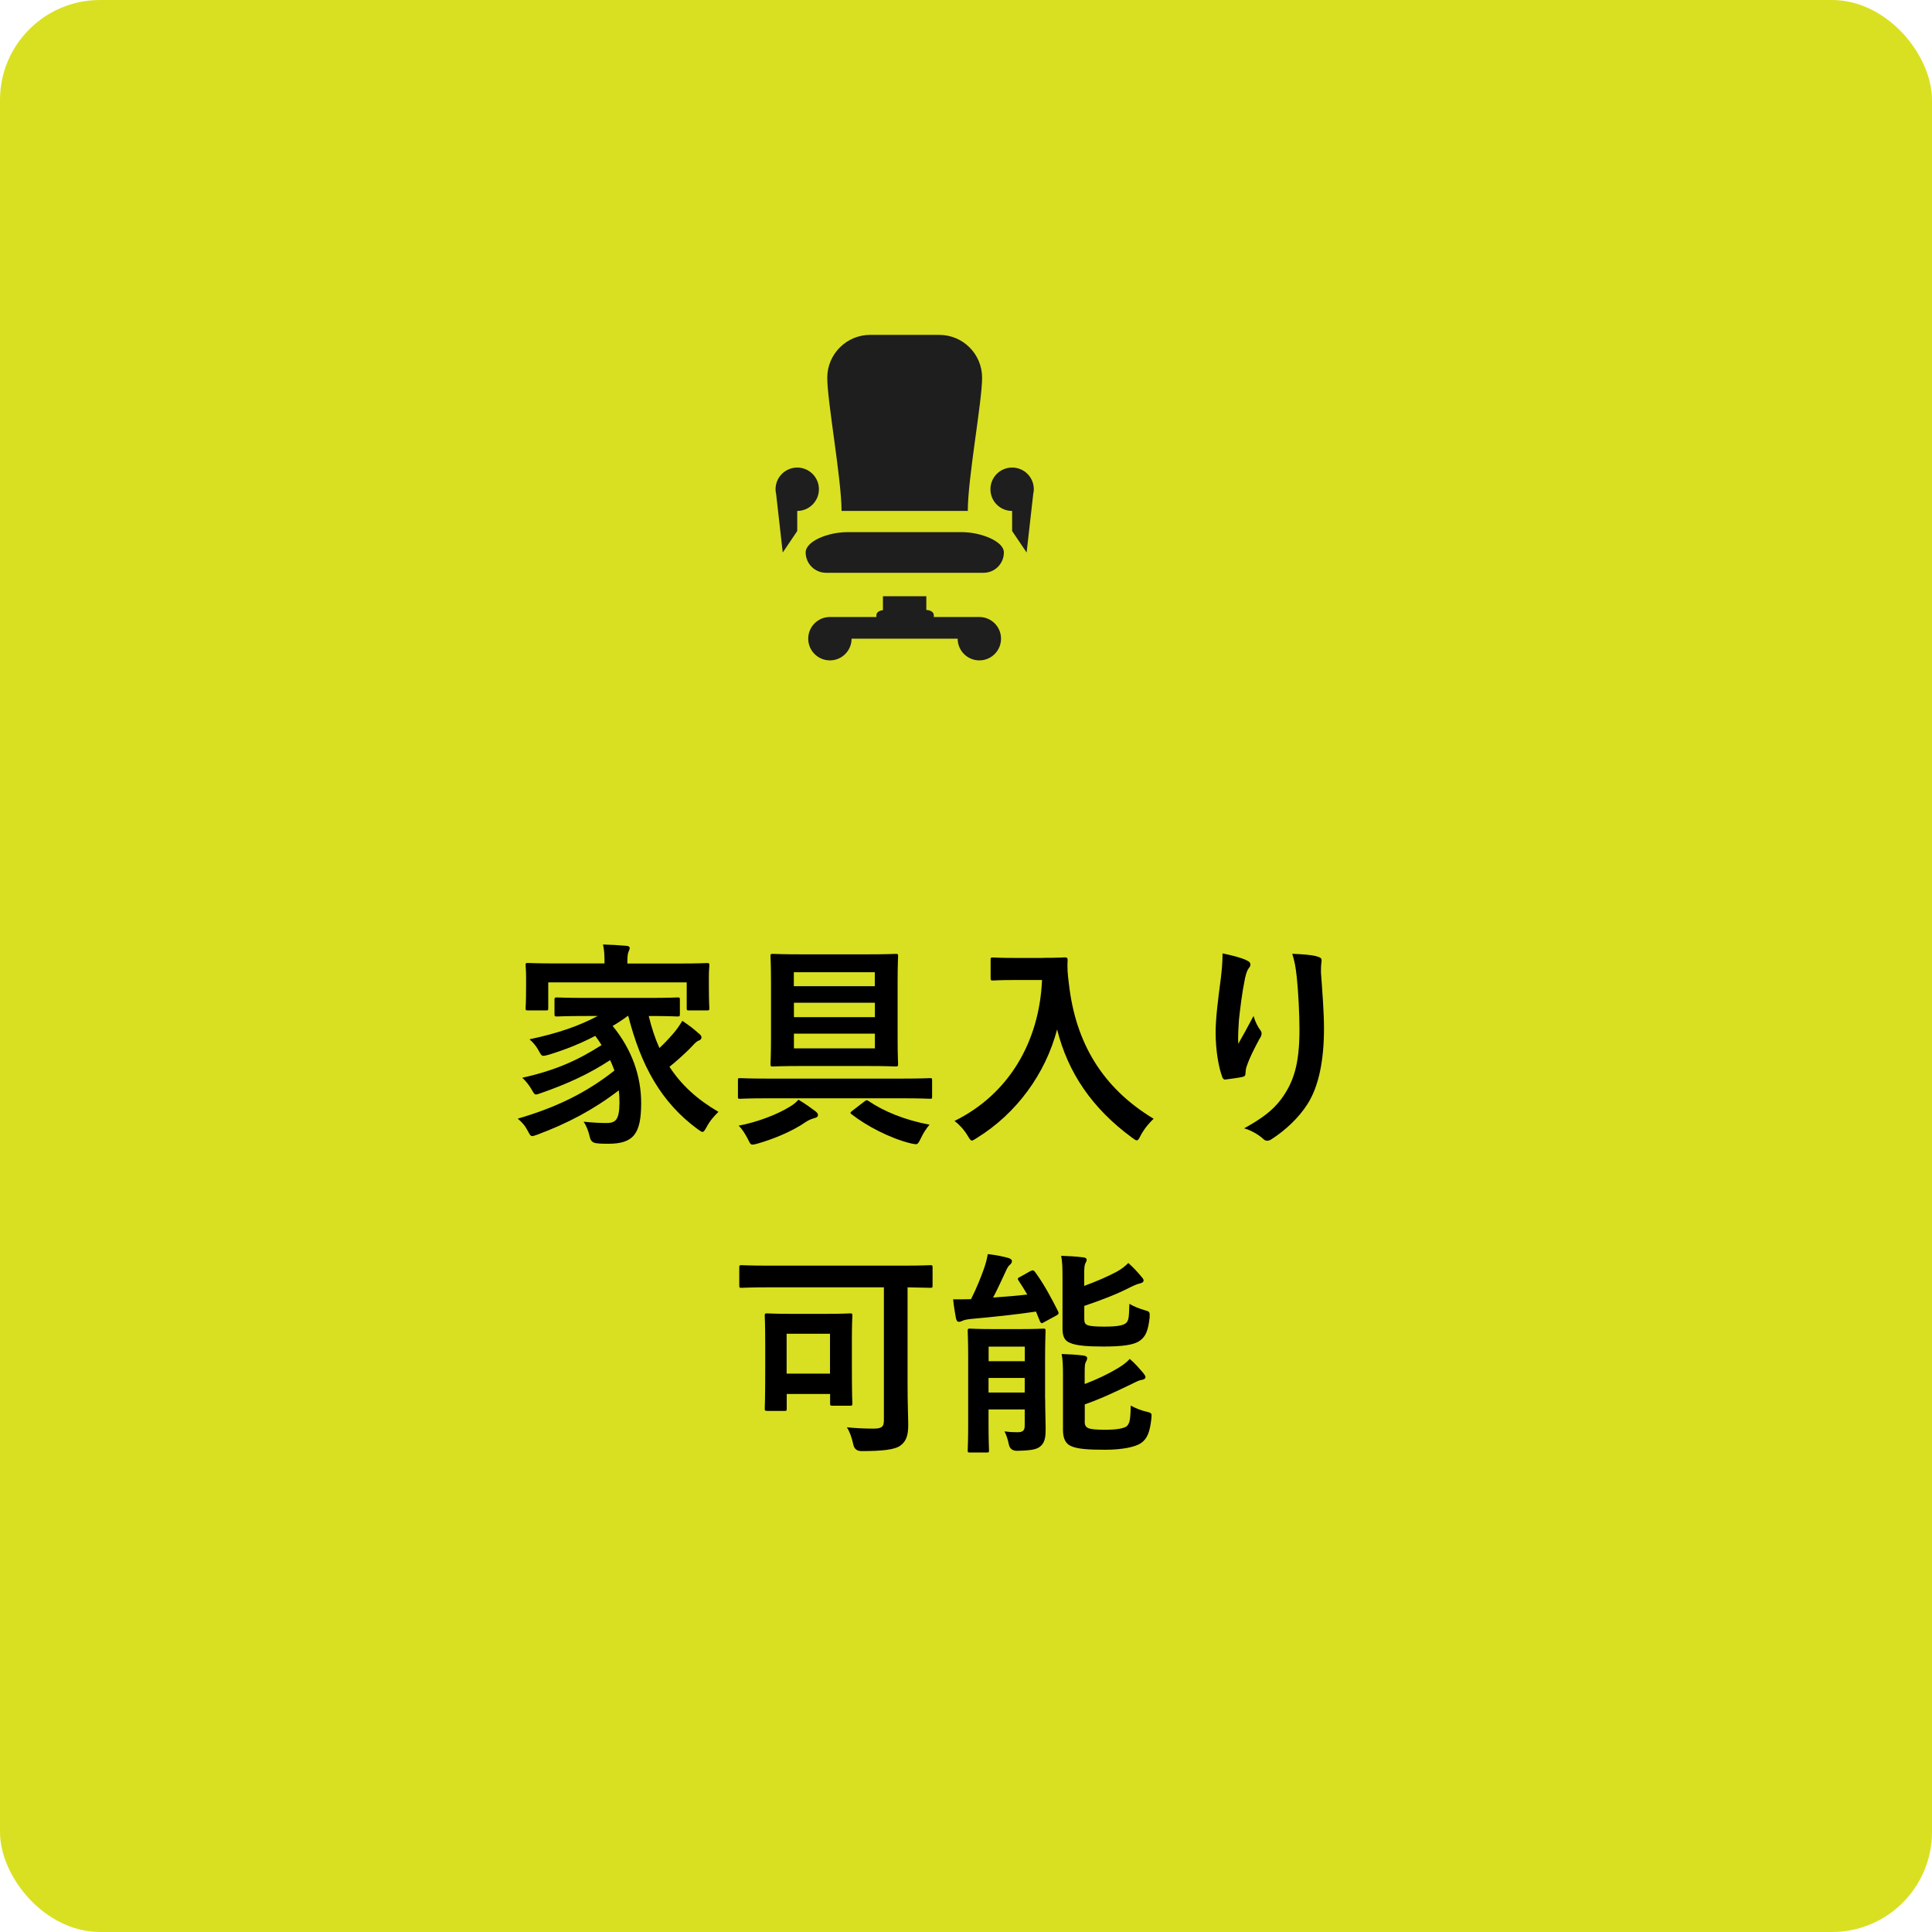<?xml version="1.0" encoding="UTF-8"?>
<svg id="_レイヤー_2" data-name="レイヤー 2" xmlns="http://www.w3.org/2000/svg" viewBox="0 0 204 204">
  <defs>
    <style>
      .cls-1 {
        fill: #d9e021;
      }

      .cls-1, .cls-2, .cls-3 {
        stroke-width: 0px;
      }

      .cls-2 {
        fill: #1e1e1e;
      }

      .cls-3 {
        fill: #000;
      }
    </style>
  </defs>
  <g id="top">
    <rect class="cls-1" width="204" height="204" rx="10.56" ry="10.56"/>
    <g>
      <path class="cls-3" d="M66.25,107.3c-.53.39-1.06.74-1.56,1.03,2.05,2.51,3.01,5.31,3.01,8.14,0,3.22-.78,4.3-3.47,4.3-.39,0-.78,0-1.2-.05q-.62-.05-.74-.62c-.16-.67-.37-1.24-.67-1.66,1.01.11,1.91.14,2.39.14.97,0,1.4-.28,1.4-2.21,0-.41-.02-.85-.07-1.24-2.71,2.07-5.38,3.47-8.58,4.67-.28.09-.44.16-.55.16-.18,0-.28-.14-.46-.51-.34-.64-.6-.92-1.08-1.33,4.12-1.2,7.27-2.76,10.21-5.08-.14-.37-.28-.74-.46-1.1-2.23,1.47-4.58,2.53-7.27,3.47-.28.09-.44.16-.55.16-.16,0-.25-.14-.44-.48-.3-.53-.64-.94-1.01-1.29,3.52-.78,5.89-1.86,8.37-3.45-.21-.32-.41-.64-.67-.97-1.59.83-3.15,1.45-4.94,2-.67.18-.69.16-.94-.28-.37-.69-.6-.94-1.06-1.36,3.04-.64,5.27-1.43,7.2-2.46h-1.2c-2.18,0-2.94.05-3.08.05-.25,0-.28-.02-.28-.28v-1.45c0-.25.02-.28.28-.28.14,0,.9.05,3.08.05h6.53c2.21,0,2.97-.05,3.1-.05.23,0,.25.02.25.28v1.45c0,.25-.02.28-.25.28-.14,0-.9-.05-3.04-.05.3,1.24.67,2.37,1.13,3.38.44-.41.87-.85,1.43-1.49.39-.44.74-.97.99-1.38.71.48,1.22.87,1.68,1.29.25.18.34.32.34.46,0,.18-.16.3-.3.34-.3.11-.53.44-1.01.92-.69.67-1.4,1.31-2.07,1.84,1.24,1.91,2.92,3.45,5.17,4.76-.48.48-.9.94-1.24,1.59-.21.37-.3.53-.46.53-.09,0-.23-.11-.48-.28-3.89-2.85-6-6.74-7.34-11.96h-.11ZM71.61,101.74c2.12,0,2.87-.05,3.04-.05.23,0,.25.02.25.25,0,.14-.05.53-.05,1.1v.94c0,1.95.05,2.32.05,2.46,0,.23-.02.25-.25.25h-1.89c-.23,0-.25-.02-.25-.25v-2.71h-14.62v2.71c0,.23-.02.25-.25.25h-1.89c-.23,0-.25-.02-.25-.25,0-.14.05-.51.05-2.46v-.76c0-.76-.05-1.13-.05-1.29,0-.23.02-.25.25-.25.16,0,.92.05,3.04.05h5.04v-.05c0-.76-.02-1.38-.16-1.95.83.02,1.68.07,2.48.14.23.02.34.11.34.21,0,.16-.07.28-.14.46-.07.18-.11.48-.11,1.15v.05h5.38Z"/>
      <path class="cls-3" d="M81.02,115.97c-2.02,0-2.74.05-2.87.05-.23,0-.23-.02-.23-.25v-1.68c0-.23,0-.25.23-.25.14,0,.85.05,2.87.05h14.3c2.02,0,2.74-.05,2.87-.05.23,0,.23.02.23.25v1.68c0,.23,0,.25-.23.25-.14,0-.85-.05-2.87-.05h-14.3ZM86.03,117.28c.28.21.34.32.34.46,0,.16-.11.25-.37.32-.3.09-.58.18-.92.41-1.31.92-3.29,1.77-5.08,2.28-.25.07-.41.11-.53.11-.23,0-.3-.16-.51-.6-.3-.57-.62-1.08-.97-1.4,2-.37,4.16-1.22,5.4-2,.32-.18.62-.41.92-.74.74.44,1.17.76,1.7,1.15ZM91.48,100.77c2.21,0,2.97-.05,3.1-.05.23,0,.25.02.25.25,0,.14-.05.94-.05,2.67v6.05c0,1.72.05,2.51.05,2.64,0,.25-.02.28-.25.28-.14,0-.9-.05-3.1-.05h-6.74c-2.21,0-2.97.05-3.13.05-.23,0-.25-.02-.25-.28,0-.14.05-.92.05-2.64v-6.05c0-1.72-.05-2.51-.05-2.67,0-.23.02-.25.25-.25.16,0,.92.05,3.13.05h6.74ZM83.82,102.66v1.47h8.55v-1.47h-8.55ZM92.38,107.4v-1.52h-8.55v1.52h8.55ZM92.38,109.14h-8.55v1.56h8.55v-1.56ZM91.25,116.32c.23-.18.3-.18.48-.05,1.56,1.06,3.84,2.02,6.42,2.48-.34.41-.67.9-.92,1.45-.23.46-.32.62-.53.62-.11,0-.3-.05-.53-.09-2.18-.53-4.67-1.84-6.23-3.06-.23-.16-.16-.21.09-.41l1.22-.94Z"/>
      <path class="cls-3" d="M110.13,101.14c1.66,0,2.16-.05,2.3-.05.21,0,.3.05.3.28-.05.83,0,1.45.14,2.55.71,6.21,3.54,10.95,8.94,14.21-.41.39-.94.97-1.36,1.75-.18.37-.28.53-.41.53-.12,0-.28-.11-.53-.3-4.19-3.08-6.74-6.83-7.89-11.41-1.24,4.71-4.3,8.88-8.46,11.45-.28.16-.41.28-.53.28-.16,0-.25-.18-.48-.55-.37-.62-.9-1.17-1.36-1.52,5.7-2.81,8.95-8.3,9.24-14.88h-2.85c-1.66,0-2.16.05-2.3.05-.25,0-.28-.02-.28-.25v-1.93c0-.23.02-.25.28-.25.14,0,.64.05,2.3.05h2.94Z"/>
      <path class="cls-3" d="M131.59,101.39c.3.11.44.25.44.46,0,.14-.05.23-.16.37-.16.18-.28.51-.41,1.08-.32,1.56-.51,3.2-.64,4.39-.05.83-.12,1.7-.07,2.53.51-.9.99-1.77,1.61-2.94.21.69.44,1.1.71,1.49.12.14.14.25.14.37,0,.18-.09.37-.23.57-.51.97-1.03,1.93-1.36,2.94-.07.21-.09.41-.11.69,0,.23-.09.32-.3.37-.28.07-1.26.21-1.84.28-.16.02-.28-.14-.32-.3-.37-.99-.69-2.76-.69-4.67,0-1.54.25-3.43.55-5.73.09-.8.18-1.59.18-2.62,1.03.21,1.91.44,2.51.71ZM139.07,101c.46.11.51.23.46.62-.05.32-.05.74-.05,1.06.16,2.18.32,4.28.32,5.93,0,3.27-.53,6.09-1.75,7.98-.9,1.43-2.35,2.78-3.79,3.7-.16.11-.32.16-.46.16-.16,0-.3-.07-.48-.25-.51-.44-1.22-.85-1.95-1.06,1.86-1.03,2.99-1.86,3.91-3.08,1.33-1.82,1.93-3.7,1.93-7.34,0-1.63-.12-4.02-.28-5.5-.12-1.13-.23-1.7-.48-2.51,1.01.05,1.95.09,2.62.28Z"/>
      <path class="cls-3" d="M81.18,135.93c-2.02,0-2.74.05-2.87.05-.23,0-.25-.02-.25-.25v-1.89c0-.23.02-.25.25-.25.14,0,.85.05,2.87.05h14.17c2.02,0,2.74-.05,2.87-.05.23,0,.25.02.25.25v1.89c0,.23-.02.25-.25.25-.14,0-.78-.02-2.39-.05v10.07c0,2.44.07,3.54.07,4.48,0,1.06-.21,1.7-.8,2.14-.6.46-1.95.6-4.14.6q-.74,0-.87-.74c-.16-.71-.37-1.31-.67-1.77.85.09,1.93.14,2.78.14s1.13-.16,1.13-.85v-14.07h-12.14ZM81,148.97c-.23,0-.25-.02-.25-.25,0-.16.05-.8.05-4.32v-2.41c0-2.21-.05-2.9-.05-3.06,0-.23.02-.25.25-.25.16,0,.78.05,2.58.05h3.59c1.82,0,2.41-.05,2.58-.05.23,0,.25.02.25.25,0,.14-.05.83-.05,2.53v2.58c0,3.36.05,4,.05,4.14,0,.23-.02.25-.25.25h-1.82c-.25,0-.28-.02-.28-.25v-.99h-4.58v1.54c0,.23-.02.25-.25.25h-1.82ZM83.06,145.04h4.58v-4.21h-4.58v4.21Z"/>
      <path class="cls-3" d="M108.82,134.21c.25-.14.34-.07.48.11.9,1.22,1.72,2.74,2.41,4.12.11.23.09.32-.16.46l-1.31.71c-.25.16-.32.14-.44-.11l-.41-1.01c-2.16.32-4.55.57-6.88.78-.44.05-.74.11-.92.21-.12.05-.21.09-.35.09s-.23-.09-.3-.37c-.12-.62-.23-1.33-.3-2,.6,0,1.29,0,1.89-.02.58-1.13,1.08-2.41,1.36-3.2.18-.53.3-.92.41-1.56.92.11,1.52.23,2.18.41.25.09.37.18.37.34s-.11.3-.25.41c-.11.09-.25.3-.41.67-.37.8-.87,1.89-1.33,2.76,1.24-.09,2.46-.18,3.61-.32-.3-.51-.6-.99-.92-1.47-.14-.21-.09-.28.16-.39l1.1-.62ZM110.36,147.73c0,1.17.05,2.41.05,3.13,0,.78-.05,1.4-.51,1.82-.37.32-.8.48-2.53.51q-.71,0-.85-.69c-.12-.57-.25-.97-.46-1.36.53.07.83.09,1.38.09s.76-.18.76-.69v-1.72h-3.82v1.49c0,1.82.05,2.69.05,2.83,0,.21-.02.23-.25.23h-1.75c-.23,0-.25-.02-.25-.23,0-.16.05-.97.05-2.83v-6.9c0-1.86-.05-2.71-.05-2.87,0-.23.02-.25.25-.25.16,0,.74.05,2.44.05h2.87c1.7,0,2.28-.05,2.41-.05.23,0,.25.02.25.25,0,.14-.05,1.15-.05,3.08v4.12ZM104.39,142.19v1.54h3.82v-1.54h-3.82ZM108.2,147.04v-1.54h-3.82v1.54h3.82ZM114.5,135.77c1.26-.46,2.37-.94,3.38-1.47.53-.28.94-.62,1.26-.94.57.51,1.01.99,1.4,1.47.16.16.21.28.21.39,0,.14-.14.23-.32.28-.25.05-.6.18-1.06.41-1.43.74-3.1,1.38-4.88,1.98v1.36c0,.41.07.57.39.69.28.09.8.14,1.75.14,1.22,0,2.02-.11,2.3-.41.28-.28.28-.74.32-2,.46.28,1.06.51,1.61.67s.55.16.53.78c-.16,1.38-.41,2.02-1.06,2.46-.64.46-1.95.6-3.84.6-1.63,0-2.87-.09-3.52-.39-.53-.21-.78-.64-.78-1.49v-5.45c0-.99-.02-1.61-.14-2.25.74.02,1.54.07,2.3.16.25.02.39.11.39.25,0,.16-.07.25-.14.39-.09.21-.12.39-.12,1.26v1.13ZM114.53,150.03c0,.44.07.62.41.78.28.11.85.16,1.84.16.9,0,1.93-.11,2.23-.41.34-.37.34-.9.39-2.14.46.25,1.06.51,1.66.64.57.14.57.16.51.76-.16,1.43-.44,2.09-1.08,2.55-.6.41-1.95.71-3.82.71-1.7,0-2.94-.07-3.63-.41-.51-.25-.8-.76-.8-1.68v-5.79c0-.99-.02-1.59-.14-2.23.74.02,1.54.07,2.3.16.25.05.39.11.39.28s-.07.28-.14.41c-.09.18-.12.32-.12,1.22v1.1c1.24-.46,2.53-1.08,3.52-1.68.53-.32.92-.62,1.24-.97.57.48,1.01,1.01,1.43,1.49.16.21.23.32.23.44,0,.14-.16.25-.37.28-.25.02-.57.18-1.03.41-1.59.76-3.17,1.54-5.01,2.18v1.72Z"/>
    </g>
    <g>
      <path class="cls-2" d="M102.19,53.95c0-3.48,1.51-11.54,1.51-14.06s-2.03-4.53-4.53-4.53h-7.29c-2.5,0-4.53,2.03-4.53,4.53s1.51,10.72,1.51,14.06h13.33Z"/>
      <path class="cls-2" d="M101.58,56.19h-12.1c-2.06,0-4.41.96-4.41,2.14s.96,2.15,2.15,2.15h16.64c1.18,0,2.14-.96,2.14-2.15s-2.47-2.14-4.41-2.14Z"/>
      <path class="cls-2" d="M86.47,51.66c0-1.27-1.03-2.29-2.29-2.29s-2.29,1.02-2.29,2.29c0,.17.02.33.06.49l.7,6.19,1.53-2.27v-2.12c1.26,0,2.29-1.03,2.29-2.29Z"/>
      <path class="cls-2" d="M109.16,51.66c0-1.27-1.02-2.29-2.29-2.29s-2.29,1.02-2.29,2.29,1.02,2.29,2.29,2.29v2.12l1.53,2.27.7-6.19c.04-.16.06-.32.06-.49Z"/>
      <path class="cls-2" d="M103.42,65.15h-4.82v-.21c0-.29-.35-.53-.79-.53v-1.45h-4.58v1.47c-.39.03-.69.25-.69.51v.21h-4.91c-1.27,0-2.29,1.03-2.29,2.29s1.02,2.29,2.29,2.29,2.29-1.03,2.29-2.29h11.2c0,1.26,1.02,2.29,2.29,2.29s2.29-1.03,2.29-2.29-1.02-2.29-2.29-2.29Z"/>
    </g>
  </g>
</svg>